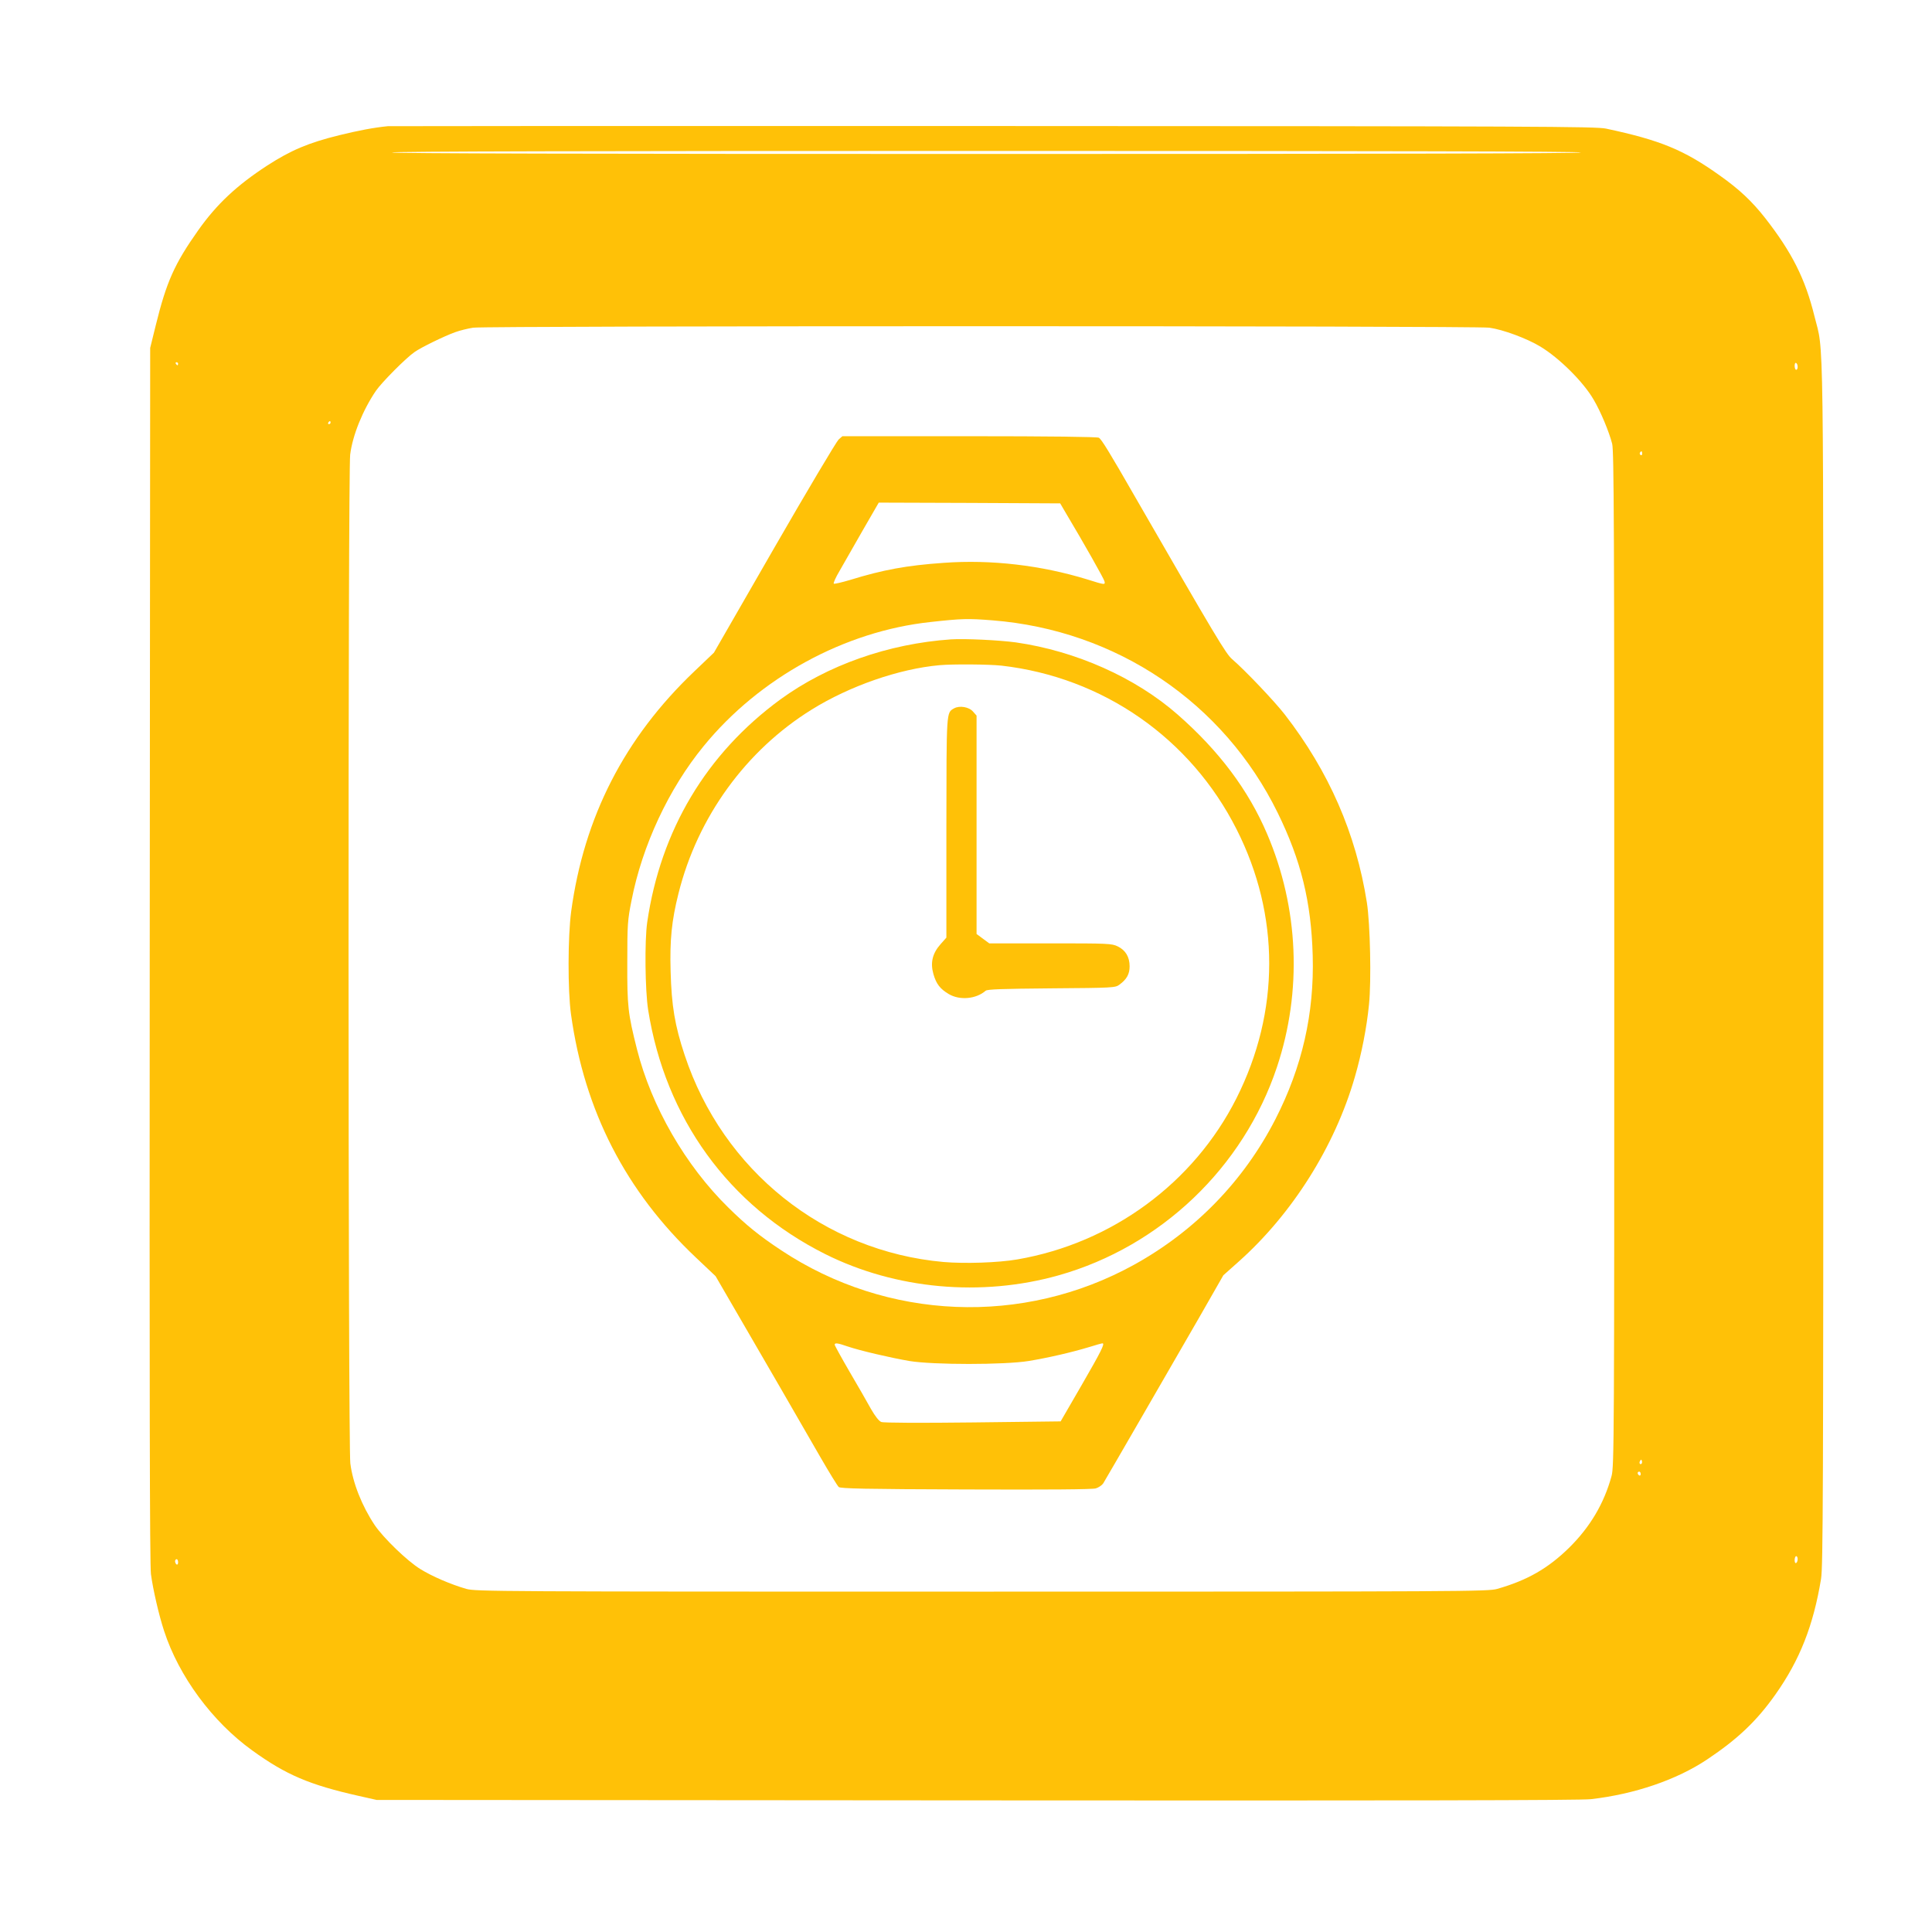 <?xml version="1.0" standalone="no"?>
<!DOCTYPE svg PUBLIC "-//W3C//DTD SVG 20010904//EN"
 "http://www.w3.org/TR/2001/REC-SVG-20010904/DTD/svg10.dtd">
<svg version="1.0" xmlns="http://www.w3.org/2000/svg"
 width="1280pt" height="1280pt" viewBox="0 0 1280 1280"
 preserveAspectRatio="xMidYMid meet">
<g transform="translate(0,1280) scale(0.1,-0.1)"
fill="#ffc107" stroke="none">
<path d="M2570 11964 c-93 -9 -197 -29 -323 -60 -203 -50 -319 -99 -477 -201
-201 -131 -334 -255 -457 -429 -157 -222 -210 -341 -281 -629 l-37 -150 -3
-4020 c-2 -2867 0 -4044 8 -4104 14 -103 52 -269 87 -376 98 -301 320 -602
584 -792 224 -162 380 -228 704 -301 l120 -27 3975 -3 c2798 -2 4003 0 4070 8
289 33 568 128 770 263 202 135 328 254 453 431 161 228 251 456 302 766 13
84 15 541 15 4080 0 4367 5 4026 -59 4286 -61 248 -149 422 -326 649 -88 112
-172 191 -302 283 -237 169 -392 233 -753 310 -68 14 -448 16 -4055 17 -2189
1 -3996 0 -4015 -1z m7905 -174 c4 -7 -1312 -10 -3940 -10 -2628 0 -3944 3
-3940 10 4 7 1328 10 3940 10 2612 0 3936 -3 3940 -10z m-608 -1161 c89 -12
249 -71 338 -125 126 -76 286 -235 354 -353 46 -78 101 -210 122 -291 12 -47
14 -561 14 -3415 0 -3178 -1 -3363 -18 -3424 -50 -183 -143 -339 -282 -476
-140 -137 -277 -215 -476 -272 -61 -17 -212 -18 -3414 -18 -3221 0 -3352 1
-3415 18 -104 30 -227 83 -306 132 -87 54 -243 205 -301 290 -85 127 -146 281
-162 410 -15 123 -16 6564 -1 6683 16 129 84 295 170 422 39 57 200 219 257
258 44 31 196 105 268 131 33 12 87 25 120 30 93 13 6636 13 6732 0z m-8687
-239 c0 -5 -2 -10 -4 -10 -3 0 -8 5 -11 10 -3 6 -1 10 4 10 6 0 11 -4 11 -10z
m10730 -21 c0 -10 -4 -19 -10 -19 -5 0 -10 12 -10 26 0 14 4 23 10 19 6 -3 10
-15 10 -26z m-9720 -369 c0 -5 -5 -10 -11 -10 -5 0 -7 5 -4 10 3 6 8 10 11 10
2 0 4 -4 4 -10z m8690 -206 c0 -8 -5 -12 -10 -9 -6 4 -8 11 -5 16 9 14 15 11
15 -7z m-4 -6691 c-10 -10 -19 5 -10 18 6 11 8 11 12 0 2 -7 1 -15 -2 -18z
m-6 -69 c0 -8 -4 -12 -10 -9 -5 3 -10 10 -10 16 0 5 5 9 10 9 6 0 10 -7 10
-16z m1040 -563 c0 -11 -4 -23 -10 -26 -6 -4 -10 5 -10 19 0 14 5 26 10 26 6
0 10 -9 10 -19z m-10730 -22 c0 -11 -4 -17 -10 -14 -5 3 -10 13 -10 21 0 8 5
14 10 14 6 0 10 -9 10 -21z"/>
<path d="M5556 9888 c-14 -13 -206 -335 -426 -717 l-400 -695 -130 -124 c-463
-441 -731 -965 -816 -1592 -22 -167 -23 -520 -1 -680 89 -640 363 -1173 828
-1612 l130 -123 148 -255 c175 -300 394 -680 545 -942 59 -102 114 -192 123
-200 13 -10 172 -14 842 -16 542 -2 838 0 861 7 19 6 41 21 49 33 21 34 452
780 637 1101 l159 278 101 90 c356 317 638 765 770 1223 45 154 79 329 94 481
16 156 8 533 -14 675 -72 458 -252 869 -543 1245 -68 88 -266 296 -350 368
-41 35 -108 147 -641 1072 -172 300 -225 386 -242 395 -12 6 -332 10 -859 10
l-840 0 -25 -22z m1509 -493 c113 -189 247 -426 252 -445 7 -26 4 -26 -113 11
-306 94 -637 133 -952 110 -245 -17 -402 -46 -619 -113 -57 -17 -106 -28 -109
-25 -4 4 13 42 38 84 25 43 93 162 152 266 l108 187 601 -2 601 -3 41 -70z
m-489 -705 c821 -65 1531 -545 1889 -1275 155 -316 222 -590 232 -945 11 -385
-70 -739 -247 -1085 -209 -408 -531 -740 -936 -964 -737 -407 -1636 -370
-2339 96 -145 96 -231 166 -348 281 -286 280 -511 671 -607 1051 -60 238 -65
284 -64 576 0 252 2 279 28 409 71 364 246 740 478 1023 370 453 933 761 1503
822 208 23 248 24 411 11z m-962 -4810 c82 -28 283 -75 411 -97 157 -26 630
-26 790 0 128 21 284 57 400 92 44 14 84 25 89 25 18 0 -8 -52 -138 -277
l-139 -240 -582 -7 c-344 -4 -592 -3 -606 3 -15 5 -41 38 -69 87 -24 44 -88
155 -142 247 -54 93 -98 173 -98 178 0 14 21 11 84 -11z"/>
<path d="M6300 8564 c-416 -29 -818 -171 -1130 -398 -490 -359 -793 -866 -882
-1476 -18 -124 -14 -452 6 -580 114 -719 534 -1298 1172 -1618 467 -234 1036
-286 1549 -141 675 191 1223 714 1445 1379 168 503 145 1054 -65 1545 -124
291 -319 551 -593 791 -279 245 -674 421 -1072 478 -111 15 -338 26 -430 20z
m335 -174 c673 -77 1253 -481 1558 -1085 288 -569 288 -1207 -1 -1781 -283
-562 -825 -960 -1452 -1068 -128 -22 -348 -29 -489 -17 -793 71 -1462 606
-1715 1371 -65 195 -87 327 -93 555 -6 208 7 336 52 515 126 506 447 949 883
1219 251 156 578 270 847 294 90 8 326 6 410 -3z"/>
<path d="M6321 8107 c-52 -30 -50 -10 -51 -790 l0 -729 -39 -44 c-54 -61 -68
-123 -47 -197 19 -67 45 -99 102 -133 73 -43 181 -33 244 22 12 10 106 13 437
16 408 3 422 4 449 24 49 36 68 70 68 122 0 62 -27 107 -79 132 -39 19 -63 20
-446 20 l-405 0 -42 31 -42 31 0 723 0 724 -23 26 c-27 32 -90 42 -126 22z"/>
</g>
</svg>
